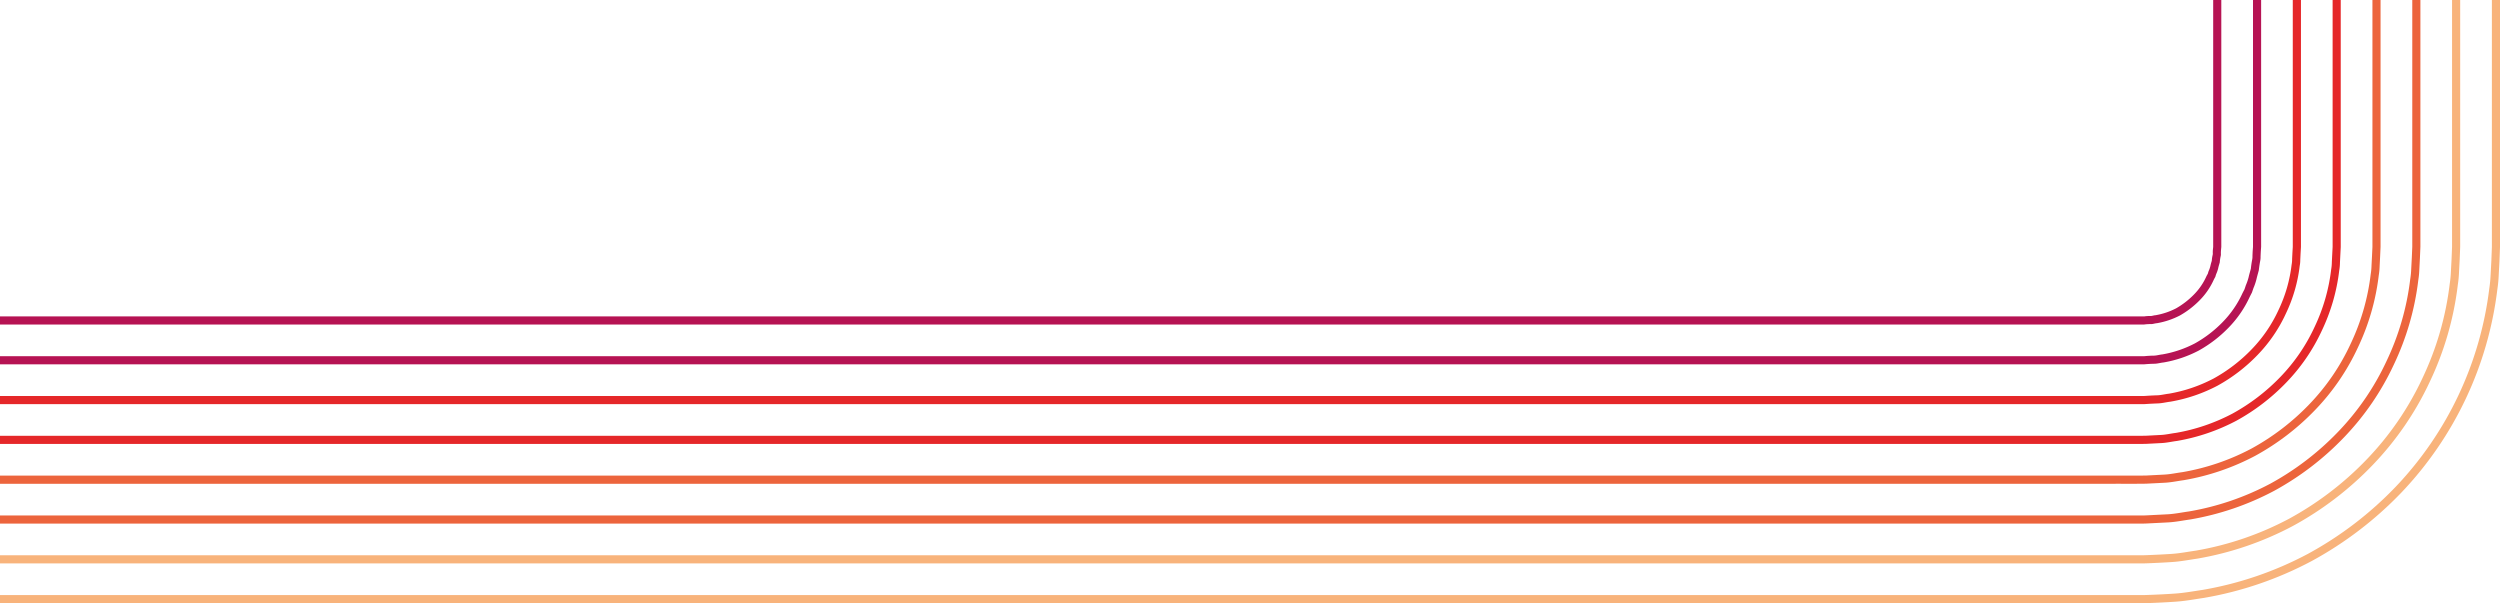 <svg xmlns="http://www.w3.org/2000/svg" width="406.821" height="98.161" viewBox="0 0 406.821 98.161">
  <g id="Groupe_1184" data-name="Groupe 1184" transform="translate(-8428.189 4645.136)">
    <path id="Tracé_640" data-name="Tracé 640" d="M0,364.209H348.844l.538-.015q2.319-.078,4.636-.232c1.543-.1,3.078-.391,4.614-.616a58.2,58.2,0,0,0,17.545-6,59.675,59.675,0,0,0,14.635-11.184,58.055,58.055,0,0,0,15.578-33.021,21.629,21.629,0,0,0,.221-2.311l.125-2.319.085-2.278V266.049H405.5v40.185l-.084,2.228-.121,2.265a20.912,20.912,0,0,1-.216,2.259,56.727,56.727,0,0,1-15.222,32.265,58.346,58.346,0,0,1-14.3,10.931,56.885,56.885,0,0,1-17.142,5.861c-1.5.219-3,.5-4.507.6s-3.021.175-4.531.226l-.527.015H0Z" transform="translate(8428.189 -4911.185)" fill="#f8b37b"/>
    <path id="Tracé_641" data-name="Tracé 641" d="M0,357.731H348.844l.485-.015q2.059-.076,4.118-.207c1.37-.085,2.732-.352,4.094-.549a51.721,51.721,0,0,0,15.574-5.321A53.231,53.231,0,0,0,386.12,341.7a50.093,50.093,0,0,0,9.265-13.507,50.6,50.6,0,0,0,4.573-15.814,18.042,18.042,0,0,0,.194-2.052l.11-2.059.079-2.031V266.05h-1.323v40.184l-.079,1.979-.107,2.007a17.318,17.318,0,0,1-.19,2,49.245,49.245,0,0,1-4.455,15.4,48.751,48.751,0,0,1-9.028,13.161,51.889,51.889,0,0,1-12.673,9.688,50.388,50.388,0,0,1-15.17,5.184c-1.328.19-2.653.452-3.989.535s-2.675.15-4.012.2l-.474.015H0Z" transform="translate(8428.189 -4911.185)" fill="#f8b37b"/>
    <path id="Tracé_642" data-name="Tracé 642" d="M0,351.251H348.5c.224,0,.451,0,.779-.015l3.6-.181c1.2-.069,2.384-.315,3.575-.481a45.236,45.236,0,0,0,13.6-4.645,46.712,46.712,0,0,0,11.375-8.7,43.61,43.61,0,0,0,8.1-11.813,44.111,44.111,0,0,0,4-13.809,14.411,14.411,0,0,0,.169-1.793l.094-1.8.076-1.782V266.049h-1.323v40.184l-.074,1.732-.092,1.747a13.774,13.774,0,0,1-.164,1.74,42.758,42.758,0,0,1-3.878,13.4,42.285,42.285,0,0,1-7.864,11.467,45.448,45.448,0,0,1-11.043,8.446,43.929,43.929,0,0,1-13.2,4.506c-1.156.16-2.307.4-3.469.467l-3.493.176c-.315.017-.542.016-.767.015H0Z" transform="translate(8428.189 -4911.185)" fill="#ec643c"/>
    <path id="Tracé_643" data-name="Tracé 643" d="M0,344.773H343.648c1.862-.007,3.663.015,5.575-.015l3.079-.156c1.027-.054,2.038-.277,3.057-.414a38.745,38.745,0,0,0,11.631-3.967,40.288,40.288,0,0,0,9.745-7.457,37.13,37.13,0,0,0,6.939-10.119,37.612,37.612,0,0,0,3.418-11.8,10.963,10.963,0,0,0,.144-1.534l.079-1.54.07-1.534V266.05h-1.323v40.184l-.069,1.483-.077,1.487a10.368,10.368,0,0,1-.138,1.481,36.269,36.269,0,0,1-3.3,11.393,35.809,35.809,0,0,1-6.7,9.773,38.911,38.911,0,0,1-9.412,7.2,37.412,37.412,0,0,1-11.228,3.83c-.983.131-1.959.349-2.95.4l-2.974.151c-1.89.029-3.706.007-5.563.014H0Z" transform="translate(8428.189 -4911.185)" fill="#ec643c"/>
    <path id="Tracé_644" data-name="Tracé 644" d="M0,338.294H343.648c1.837-.007,3.717.014,5.52-.014l2.562-.132c.854-.039,1.691-.239,2.537-.347a32.269,32.269,0,0,0,9.66-3.291,33.8,33.8,0,0,0,8.114-6.214,30.672,30.672,0,0,0,5.777-8.424,31.131,31.131,0,0,0,2.84-9.8,7.984,7.984,0,0,0,.119-1.275l.064-1.281.065-1.285V266.049h-1.323v40.184l-.064,1.235-.062,1.228a7.32,7.32,0,0,1-.112,1.221,29.8,29.8,0,0,1-2.722,9.389,29.353,29.353,0,0,1-5.539,8.078,32.513,32.513,0,0,1-7.782,5.961,30.962,30.962,0,0,1-9.256,3.152c-.812.1-1.612.3-2.432.333l-2.455.126c-1.783.029-3.678.008-5.51.014H0Z" transform="translate(8428.189 -4911.185)" fill="#e52729"/>
    <path id="Tracé_645" data-name="Tracé 645" d="M0,331.815H348.5c.237,0,.472,0,.618-.014q1.022-.067,2.043-.106c.682-.024,1.344-.2,2.019-.28a25.785,25.785,0,0,0,7.688-2.613,27.341,27.341,0,0,0,6.483-4.972,24.2,24.2,0,0,0,4.615-6.73,24.662,24.662,0,0,0,2.263-7.792,5.277,5.277,0,0,0,.092-1.016l.05-1.021.061-1.036V266.05H373.1v40.184l-.06.986-.047.968a4.807,4.807,0,0,1-.087.963,23.318,23.318,0,0,1-2.145,7.383,22.883,22.883,0,0,1-4.377,6.384,26.011,26.011,0,0,1-6.151,4.718,24.453,24.453,0,0,1-7.285,2.476c-.639.072-1.265.245-1.912.265s-1.292.056-1.936.1a6.007,6.007,0,0,1-.607.014H0Z" transform="translate(8428.189 -4911.185)" fill="#e52729"/>
    <path id="Tracé_646" data-name="Tracé 646" d="M0,325.336H348.844c.119,0,.142-.01.218-.014.508-.044,1.015-.07,1.524-.08s1-.164,1.5-.213a19.315,19.315,0,0,0,5.717-1.936,20.9,20.9,0,0,0,4.853-3.729,17.759,17.759,0,0,0,3.451-5.035l.348-.679.246-.718a9.908,9.908,0,0,0,.487-1.432c.11-.492.258-.973.383-1.462.057-.5.131-1,.222-1.5a3.1,3.1,0,0,0,.066-.756l.035-.762.056-.789V266.049h-1.323v40.184l-.055.737-.031.709a2.724,2.724,0,0,1-.062.7c-.086.462-.154.923-.2,1.392-.118.454-.257.9-.357,1.358a8.719,8.719,0,0,1-.454,1.33l-.225.668-.326.63a16.442,16.442,0,0,1-3.213,4.69,19.585,19.585,0,0,1-4.521,3.475,17.984,17.984,0,0,1-5.313,1.8c-.467.042-.919.193-1.393.2s-.946.033-1.419.076a1.586,1.586,0,0,1-.207.014H0Z" transform="translate(8428.189 -4911.185)" fill="#b61353"/>
    <path id="Tracé_647" data-name="Tracé 647" d="M0,318.858H348.844a.942.942,0,0,0,.164-.014,7.085,7.085,0,0,1,1.006-.055c.337.006.65-.126.98-.146a12.809,12.809,0,0,0,3.745-1.26,14.484,14.484,0,0,0,3.223-2.486,11.323,11.323,0,0,0,2.288-3.341c.076-.15.155-.3.241-.441.046-.161.093-.319.149-.475a5.159,5.159,0,0,0,.322-.935c.062-.323.168-.635.258-.952a6.751,6.751,0,0,1,.138-.979,1.429,1.429,0,0,0,.041-.5c0-.168.007-.335.02-.5l.051-.539V266.049h-1.322v40.185l-.051.489c-.011.15-.017.3-.016.45a1.176,1.176,0,0,1-.036.444,5.083,5.083,0,0,0-.122.875,8.123,8.123,0,0,0-.232.848,4.269,4.269,0,0,1-.289.833c-.049.139-.089.281-.128.425-.078.129-.151.259-.219.393a10.04,10.04,0,0,1-2.051,3,13.2,13.2,0,0,1-2.891,2.233,11.5,11.5,0,0,1-3.342,1.121c-.3.013-.571.141-.874.131a5.482,5.482,0,0,0-.9.051.7.7,0,0,1-.153.013H0Z" transform="translate(8428.189 -4911.185)" fill="#b61353"/>
    <path id="Tracé_650" data-name="Tracé 650" d="M406.822,364.209h0Z" transform="translate(8428.189 -4911.185)" fill="none"/>
  </g>
</svg>
